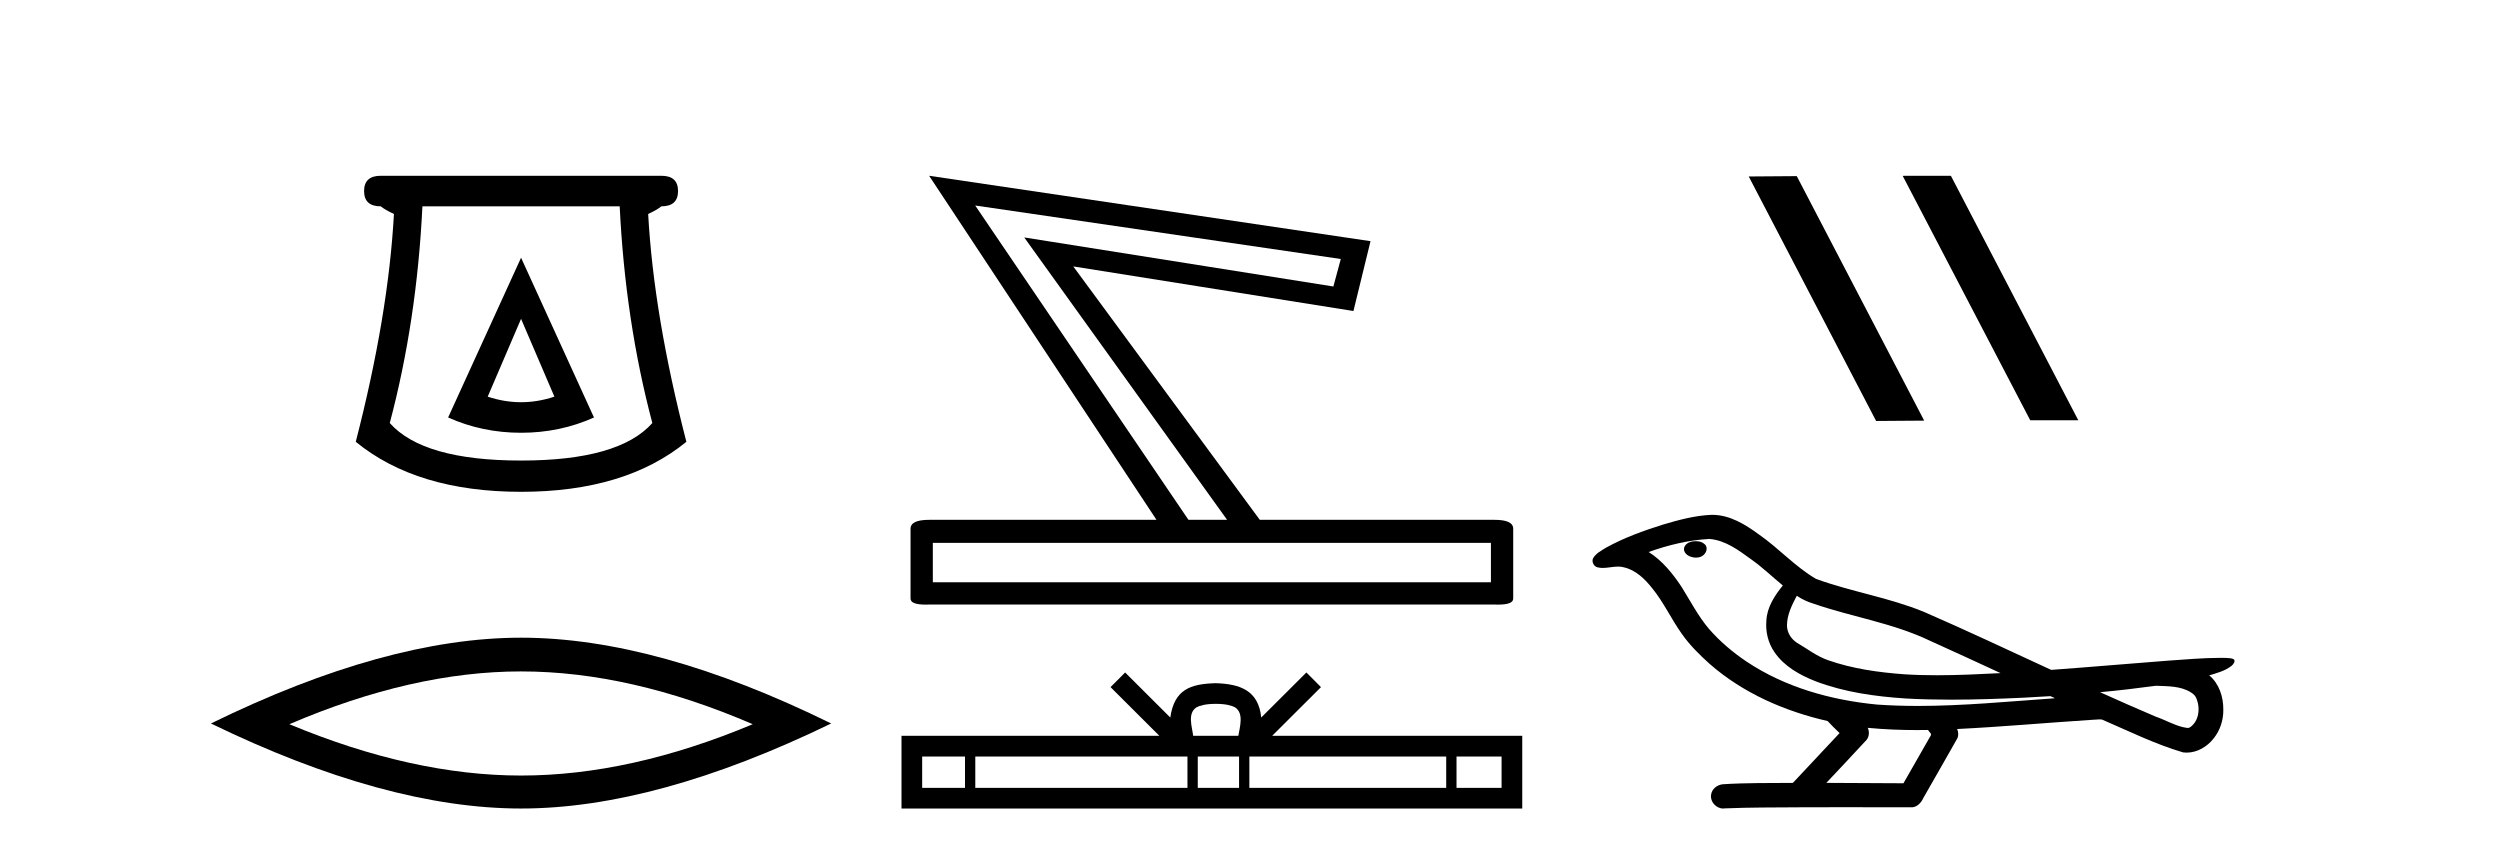 <?xml version='1.0' encoding='UTF-8' standalone='yes'?><svg xmlns='http://www.w3.org/2000/svg' xmlns:xlink='http://www.w3.org/1999/xlink' width='120.0' height='41.0' ><path d='M 25.011 15.305 L 26.611 19.039 Q 25.811 19.306 25.011 19.306 Q 24.211 19.306 23.41 19.039 L 25.011 15.305 ZM 25.011 12.371 L 21.51 20.039 Q 23.144 20.773 25.011 20.773 Q 26.878 20.773 28.511 20.039 L 25.011 12.371 ZM 29.745 9.904 Q 30.012 15.405 31.312 20.306 Q 29.712 22.106 25.011 22.106 Q 20.31 22.106 18.709 20.306 Q 20.01 15.405 20.276 9.904 ZM 18.276 8.437 Q 17.476 8.437 17.476 9.17 Q 17.476 9.904 18.276 9.904 Q 18.476 10.07 18.909 10.271 Q 18.643 15.138 17.076 21.206 Q 20.01 23.607 25.011 23.607 Q 30.012 23.607 32.946 21.206 Q 31.379 15.138 31.112 10.271 Q 31.545 10.07 31.745 9.904 Q 32.546 9.904 32.546 9.17 Q 32.546 8.437 31.745 8.437 Z' style='fill:#000000;stroke:none' /><path d='M 25.011 32.228 Q 30.254 32.228 36.132 34.762 Q 30.254 37.226 25.011 37.226 Q 19.802 37.226 13.89 34.762 Q 19.802 32.228 25.011 32.228 ZM 25.011 30.609 Q 18.535 30.609 10.124 34.727 Q 18.535 38.809 25.011 38.809 Q 31.486 38.809 39.897 34.727 Q 31.521 30.609 25.011 30.609 Z' style='fill:#000000;stroke:none' /><path d='M 46.809 9.864 L 64.358 12.432 L 64.002 13.752 L 49.163 11.397 L 58.901 24.952 L 57.046 24.952 L 46.809 9.864 ZM 71.564 26.057 L 71.564 27.948 L 44.776 27.948 L 44.776 26.057 ZM 44.598 8.437 L 55.512 24.952 L 44.598 24.952 Q 43.706 24.952 43.706 25.38 L 43.706 28.733 Q 43.706 29.021 44.428 29.021 Q 44.508 29.021 44.598 29.018 L 71.742 29.018 Q 71.831 29.021 71.911 29.021 Q 72.634 29.021 72.634 28.733 L 72.634 25.38 Q 72.634 24.952 71.742 24.952 L 60.47 24.952 L 51.517 12.788 L 64.965 14.929 L 65.785 11.576 L 44.598 8.437 Z' style='fill:#000000;stroke:none' /><path d='M 58.356 33.785 C 58.839 33.785 59.13 33.867 59.281 33.952 C 59.719 34.232 59.51 34.902 59.44 35.32 L 57.273 35.32 C 57.221 34.892 56.984 34.24 57.432 33.952 C 57.583 33.867 57.873 33.785 58.356 33.785 ZM 46.32 36.312 L 46.32 37.817 L 44.264 37.817 L 44.264 36.312 ZM 56.998 36.312 L 56.998 37.817 L 46.814 37.817 L 46.814 36.312 ZM 59.475 36.312 L 59.475 37.817 L 57.493 37.817 L 57.493 36.312 ZM 69.418 36.312 L 69.418 37.817 L 59.969 37.817 L 59.969 36.312 ZM 72.076 36.312 L 72.076 37.817 L 69.913 37.817 L 69.913 36.312 ZM 54.006 32.279 L 53.306 32.982 L 55.65 35.32 L 43.272 35.32 L 43.272 38.809 L 73.068 38.809 L 73.068 35.32 L 61.063 35.32 L 63.407 32.982 L 62.706 32.279 L 60.539 34.441 C 60.409 33.131 59.511 32.83 58.356 32.793 C 57.123 32.826 56.366 33.104 56.174 34.441 L 54.006 32.279 Z' style='fill:#000000;stroke:none' /><path d='M 91.37 8.437 L 91.336 8.454 L 97.451 20.173 L 99.758 20.173 L 93.642 8.437 ZM 86.245 8.454 L 83.939 8.471 L 90.054 20.207 L 92.361 20.19 L 86.245 8.454 Z' style='fill:#000000;stroke:none' /><path d='M 81.397 25.978 C 81.385 25.978 81.372 25.978 81.36 25.979 C 81.15 25.98 80.906 26.069 80.839 26.287 C 80.784 26.499 80.985 26.678 81.172 26.727 C 81.245 26.753 81.326 26.767 81.406 26.767 C 81.576 26.767 81.745 26.704 81.843 26.558 C 81.944 26.425 81.956 26.192 81.793 26.1 C 81.686 26.003 81.539 25.978 81.397 25.978 ZM 86.246 28.597 L 86.261 28.606 L 86.27 28.613 C 86.507 28.771 86.768 28.89 87.042 28.974 C 88.891 29.614 90.863 29.904 92.638 30.756 C 93.771 31.266 94.9 31.788 96.028 32.31 C 95.01 32.362 93.989 32.412 92.969 32.412 C 92.444 32.412 91.919 32.399 91.394 32.365 C 90.159 32.273 88.917 32.1 87.746 31.689 C 87.206 31.503 86.751 31.142 86.263 30.859 C 85.975 30.676 85.77 30.358 85.775 30.011 C 85.779 29.504 86.015 29.036 86.246 28.597 ZM 82.048 25.869 L 82.065 25.871 L 82.067 25.871 C 82.82 25.936 83.447 26.406 84.039 26.836 C 84.586 27.217 85.061 27.682 85.576 28.103 C 85.183 28.588 84.817 29.144 84.786 29.788 C 84.741 30.315 84.866 30.857 85.169 31.294 C 85.633 31.984 86.393 32.405 87.152 32.703 C 88.528 33.226 90.003 33.43 91.466 33.527 C 92.198 33.568 92.931 33.584 93.665 33.584 C 94.82 33.584 95.976 33.543 97.13 33.489 C 97.561 33.468 97.991 33.443 98.422 33.415 C 98.468 33.449 98.721 33.521 98.581 33.521 C 98.579 33.521 98.577 33.521 98.574 33.521 C 96.406 33.671 94.233 33.885 92.058 33.885 C 91.404 33.885 90.75 33.865 90.096 33.819 C 87.891 33.607 85.687 32.993 83.831 31.754 C 83.17 31.308 82.555 30.79 82.031 30.187 C 81.506 29.569 81.132 28.835 80.702 28.15 C 80.278 27.516 79.786 26.907 79.135 26.496 C 80.073 26.162 81.051 25.923 82.048 25.869 ZM 103.479 32.917 L 103.491 32.917 C 104.056 32.942 104.666 32.922 105.161 33.233 C 105.294 33.31 105.406 33.425 105.448 33.578 C 105.617 34.022 105.541 34.61 105.134 34.901 C 105.098 34.931 105.058 34.941 105.015 34.941 C 104.943 34.941 104.865 34.913 104.796 34.906 C 104.336 34.8 103.924 34.552 103.477 34.4 C 102.581 34.018 101.69 33.627 100.802 33.226 C 101.697 33.143 102.59 33.038 103.479 32.917 ZM 89.653 34.936 C 89.672 34.937 89.691 34.939 89.71 34.941 C 90.476 35.013 91.245 35.043 92.015 35.043 C 92.192 35.043 92.37 35.041 92.548 35.038 C 92.582 35.126 92.732 35.208 92.678 35.301 C 92.241 36.066 91.803 36.831 91.366 37.597 C 90.132 37.586 88.899 37.581 87.665 37.578 C 88.311 36.886 88.965 36.202 89.604 35.504 C 89.724 35.343 89.736 35.116 89.653 34.936 ZM 82.187 24.712 C 82.167 24.712 82.148 24.712 82.129 24.713 C 81.338 24.749 80.568 24.96 79.814 25.183 C 78.876 25.478 77.942 25.815 77.082 26.293 C 76.857 26.433 76.598 26.565 76.464 26.803 C 76.39 26.977 76.507 27.2 76.695 27.235 C 76.775 27.254 76.854 27.261 76.934 27.261 C 77.178 27.261 77.423 27.196 77.668 27.196 C 77.76 27.196 77.852 27.205 77.943 27.231 C 78.518 27.36 78.959 27.795 79.312 28.243 C 79.862 28.917 80.224 29.722 80.73 30.428 C 81.109 30.969 81.58 31.433 82.07 31.873 C 83.668 33.271 85.667 34.141 87.725 34.61 C 87.908 34.811 88.106 34.998 88.3 35.188 C 87.553 35.985 86.805 36.782 86.058 37.579 C 84.934 37.589 83.806 37.572 82.684 37.645 C 82.416 37.677 82.162 37.877 82.131 38.155 C 82.081 38.49 82.382 38.809 82.713 38.809 C 82.742 38.809 82.771 38.807 82.801 38.802 C 84.008 38.751 85.217 38.76 86.426 38.75 C 87.077 38.747 87.728 38.746 88.379 38.746 C 89.518 38.746 90.657 38.749 91.796 38.75 C 92.045 38.723 92.224 38.516 92.322 38.3 C 92.865 37.345 93.418 36.394 93.955 35.435 C 94.018 35.295 94.004 35.13 93.943 34.993 C 96.099 34.887 98.248 34.691 100.402 34.553 C 100.526 34.553 100.654 34.53 100.778 34.53 C 100.818 34.53 100.859 34.532 100.898 34.539 C 102.183 35.093 103.446 35.721 104.793 36.116 C 104.848 36.123 104.904 36.126 104.958 36.126 C 105.469 36.126 105.952 35.838 106.258 35.44 C 106.568 35.055 106.726 34.562 106.719 34.069 C 106.727 33.459 106.522 32.816 106.043 32.418 C 106.413 32.306 106.806 32.203 107.113 31.961 C 107.192 31.893 107.289 31.779 107.245 31.668 C 107.144 31.576 106.986 31.598 106.859 31.58 C 106.766 31.578 106.673 31.577 106.58 31.577 C 105.735 31.577 104.891 31.656 104.048 31.713 C 102.183 31.856 100.321 32.019 98.456 32.154 C 96.424 31.217 94.399 30.26 92.349 29.37 C 90.675 28.682 88.866 28.406 87.17 27.788 C 86.163 27.2 85.38 26.312 84.423 25.651 C 83.769 25.17 83.025 24.712 82.187 24.712 Z' style='fill:#000000;stroke:none' /></svg>